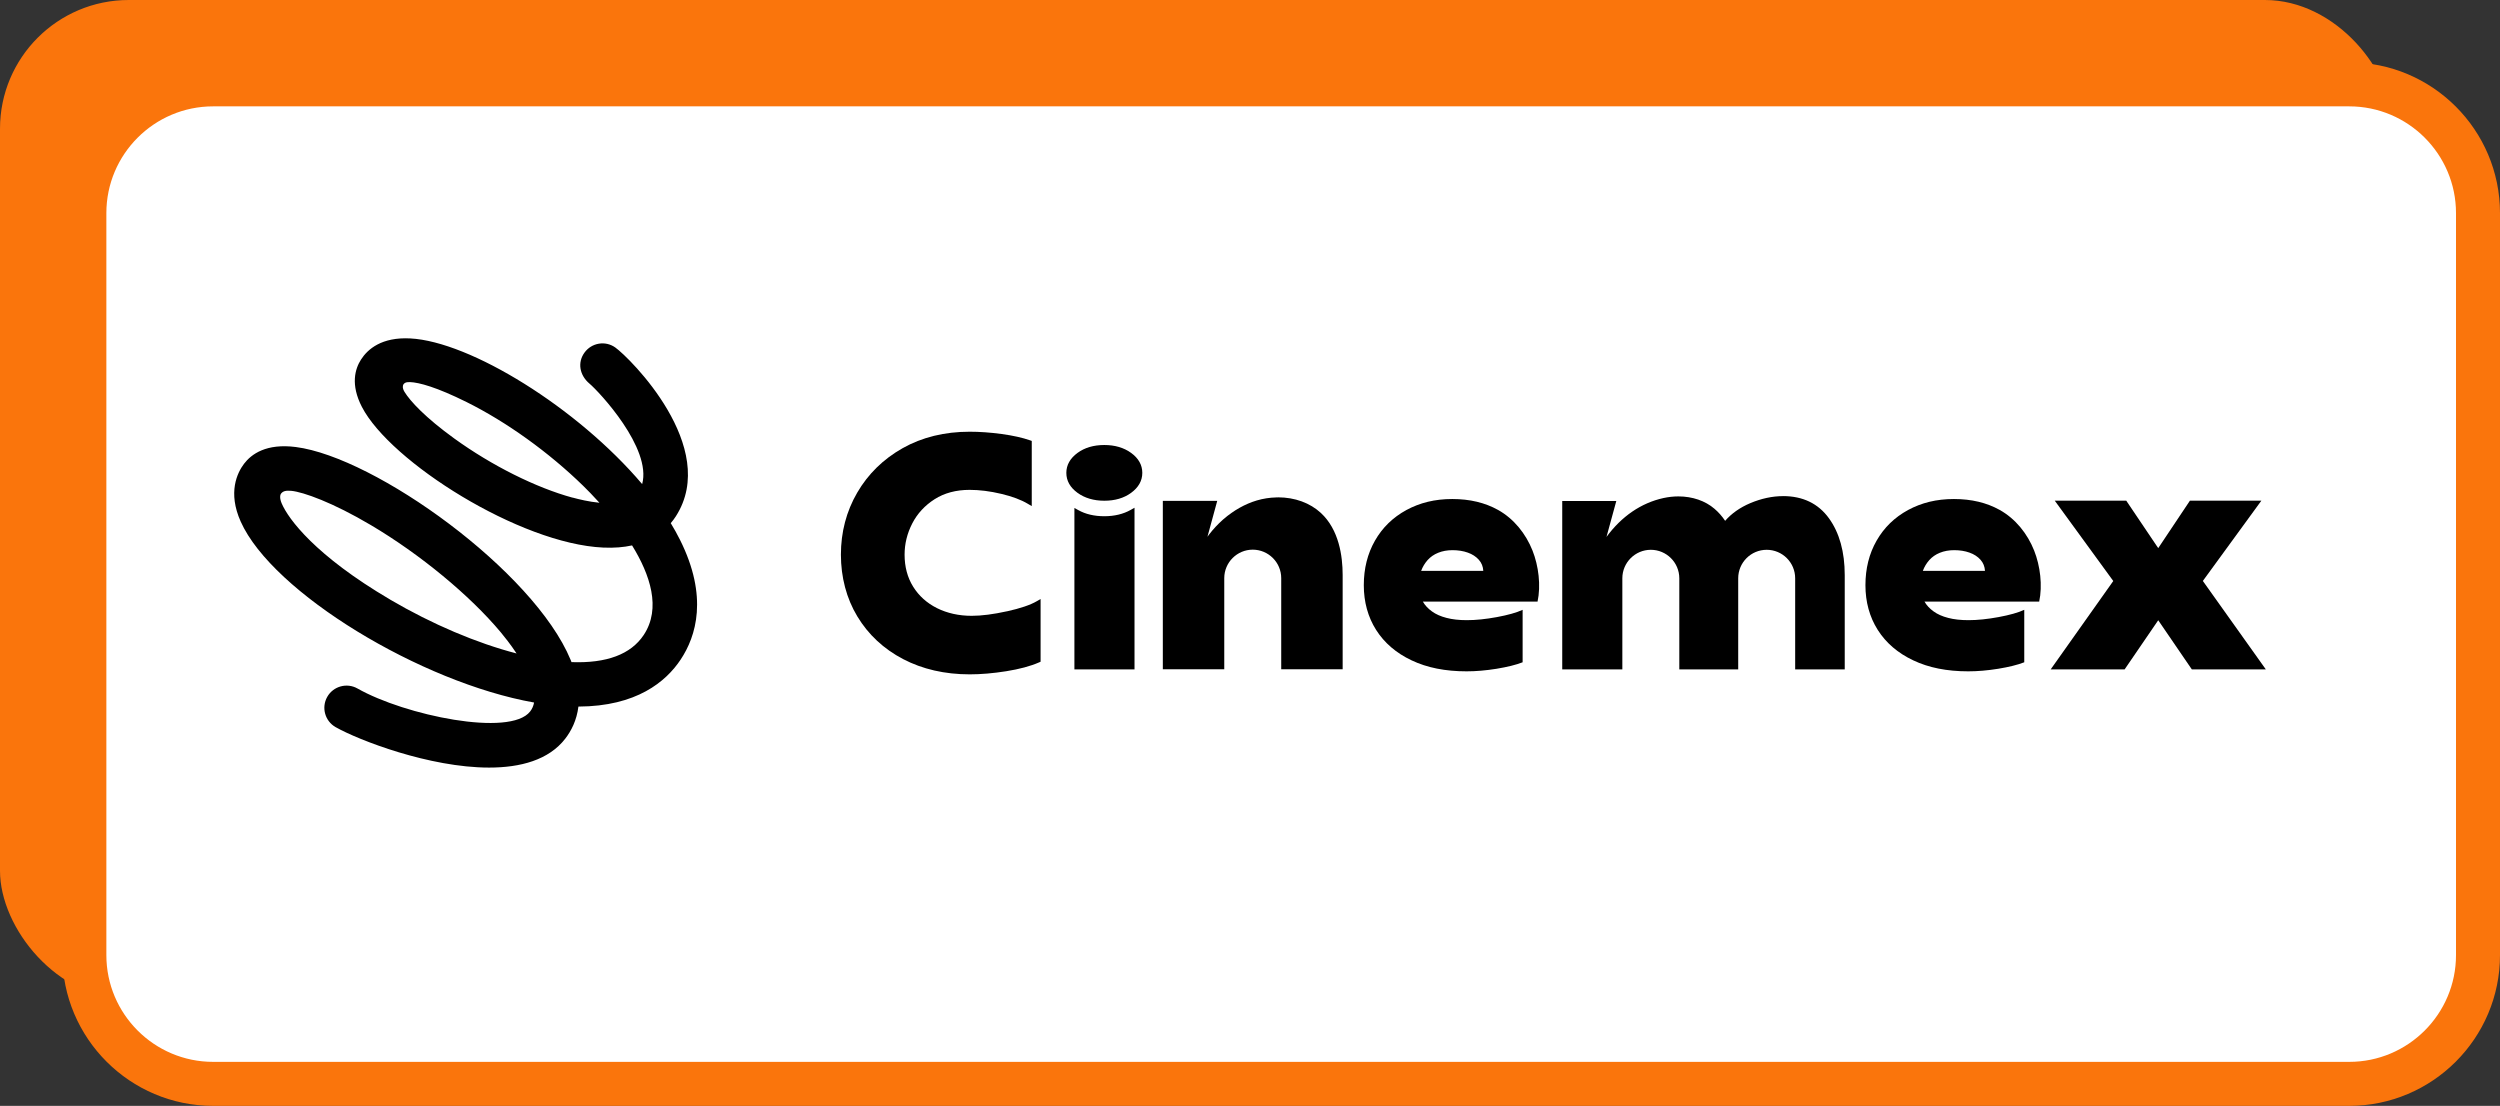 <?xml version="1.0" encoding="UTF-8"?>
<svg id="Capa_1" data-name="Capa 1" xmlns="http://www.w3.org/2000/svg" viewBox="0 0 889.19 393.33">
  <rect x="0" y="0" width="889.19" height="393.33" fill="#333333" stroke="none"/>
  <g>
    <rect width="851.36" height="355.5" rx="45.8" ry="45.8" style="fill: #fa750c; stroke-width: 0px;"/>
    <g>
      <rect x="30" y="30" width="851.36" height="355.5" rx="45.8" ry="45.8" style="fill: #fff; stroke-width: 0px;"/>
      <path d="m835.57,393.33H75.8c-29.57,0-53.62-24.06-53.62-53.62V75.8c0-29.57,24.06-53.62,53.62-53.62h759.77c29.57,0,53.62,24.06,53.62,53.62v263.91c0,29.57-24.06,53.62-53.62,53.62ZM75.8,37.83c-20.94,0-37.97,17.03-37.97,37.97v263.91c0,20.94,17.03,37.97,37.97,37.97h759.77c20.94,0,37.97-17.03,37.97-37.97V75.8c0-20.94-17.03-37.97-37.97-37.97H75.8Z" style="fill: #fa750c; stroke-width: 0px;"/>
    </g>
  </g>
  <g>
    <path d="m238.55,186.1c.71-.83,1.32-1.66,1.85-2.49,15.71-24.56-16.43-56.37-21.56-60.02-3.52-2.51-8.41-1.69-10.95,1.82-2.56,3.52-1.78,8.04,1.77,11.03,3.44,2.9,22.23,22.96,18.74,35.74-23.06-27.22-61.22-50.7-82.47-51.81-10.17-.53-15.14,3.79-17.53,7.52-2.12,3.3-3.79,8.89.32,16.84,10.09,19.52,56.19,48.69,85.82,50.03,3.93.18,7.31-.12,10.27-.77,6.42,10.4,10.45,22.39,4.13,31.88-4.58,6.87-13.19,10.09-25.67,9.63-.1-.26-.22-.53-.32-.81-13.07-31.57-69.42-72.07-97.77-75.7-10.45-1.34-15.77,2.51-18.38,5.96-2.43,3.22-5.84,10.19-1.19,20.56,11.3,25.31,64.27,57.3,104.35,64.36-.22,1.17-.67,2.25-1.4,3.18-7.11,9.18-44.54,1.4-61.41-8.17-3.79-2.15-8.62-.81-10.76,2.98-2.15,3.79-.81,8.61,2.98,10.76,8.18,4.64,33.39,14.39,54.59,14.39,11.17,0,21.24-2.7,27.09-10.29,2.11-2.72,4.07-6.48,4.68-11.41,20.69-.08,31.14-8.87,36.35-16.7,5.51-8.26,9.93-22.37-.24-42.65-.97-1.96-2.09-3.93-3.26-5.88l-.02.04h0Zm-34.92-9.1c-13.01-3.55-28.73-11.41-42.04-21.03-10.32-7.46-15.69-13.29-17.71-16.58-.85-1.4-.61-2.25-.42-2.62.24-.42.75-.93,2.35-.87,3.26.12,9.5,1.82,20.08,7.07,14.18,7.03,29.34,17.91,41.56,29.85,1.46,1.42,3.49,3.49,5.76,6-3.73-.37-7.3-1.22-9.58-1.85l.02.02h-.01Zm-64.87,36.25c-26.61-15.64-36.19-28.63-38.56-34.18-.79-1.86-.63-3.08-.16-3.6.65-.77,1.6-1.08,3.59-.89,4.23.42,14.67,4.11,28.31,12.2,17.51,10.37,35.19,24.98,46.16,38.1,1.27,1.54,3.49,4.28,5.63,7.54-14.12-3.67-29.99-10.37-44.95-19.15h-.02Z" style="stroke-width: 0px;"/>
    <path d="m358.11,217.43c-4.76,1.05-8.97,1.6-12.52,1.6-4.54,0-8.7-.93-12.32-2.73-3.6-1.8-6.46-4.37-8.49-7.64-2.03-3.26-3.04-7.09-3.04-11.38,0-3.85.91-7.58,2.73-11.11,1.8-3.51,4.48-6.4,7.94-8.61s7.66-3.33,12.46-3.33c3.52,0,7.31.48,11.25,1.42,3.91.93,7.09,2.12,9.47,3.55l1.38.81v-23.18l-.61-.22c-2.65-.93-6.08-1.7-10.13-2.25s-7.86-.81-11.35-.81c-8.92,0-16.92,1.96-23.81,5.84-6.91,3.89-12.34,9.22-16.19,15.85-3.85,6.62-5.79,14.04-5.79,22.03s1.96,15.56,5.85,21.99c3.89,6.45,9.36,11.55,16.27,15.16,6.89,3.6,14.85,5.43,23.69,5.43,3.95,0,8.33-.37,12.99-1.11,4.68-.75,8.62-1.8,11.67-3.14l.55-.24v-22.31l-1.36.79c-2.29,1.34-5.88,2.55-10.62,3.6l-.02.02v-.02Z" style="stroke-width: 0px;"/>
    <path d="m392.78,183.61c-3.57,0-6.69-.73-9.28-2.19l-1.36-.75v57.43h21.38v-57.51l-1.36.77c-2.62,1.48-5.77,2.25-9.38,2.25h0Z" style="stroke-width: 0px;"/>
    <path d="m402.3,161.08c-2.55-1.85-5.76-2.8-9.52-2.8s-6.97.93-9.52,2.8c-2.64,1.93-3.99,4.32-3.99,7.11s1.34,5.19,3.99,7.11c2.56,1.85,5.76,2.8,9.52,2.8s6.97-.93,9.52-2.8c2.64-1.93,3.99-4.32,3.99-7.11s-1.34-5.19-3.99-7.11Z" style="stroke-width: 0px;"/>
    <path d="m783.5,206.63l20.81-28.55h-25.41l-11.27,16.88-11.37-16.88h-25.43l20.81,28.57-22.27,31.45h26.3l11.96-17.49,11.96,17.49h26.32l-22.41-31.47h0Z" style="stroke-width: 0px;"/>
    <path d="m454.53,176.92h-.59c-2.35.06-4.68.42-6.92,1.08-4.18,1.24-8.25,3.55-11.81,6.62l-.39.34c-1.72,1.54-3.3,3.25-4.74,5.11-.22.29-.42.56-.62.85l3.48-12.77h-19.35v59.9h21.85v-32.42c0-5.59,4.56-10.13,10.13-10.13s10.13,4.54,10.13,10.13v32.42h21.85v-33.54c0-6.79-1.34-16.13-7.72-22.04-3.87-3.6-9.3-5.58-15.27-5.58l-.02.02h0Z" style="stroke-width: 0px;"/>
    <path d="m634.18,176.46c-3.81,0-7.72.85-11.63,2.49-3.69,1.56-6.69,3.69-8.96,6.3-1.09-1.64-2.37-3.08-3.79-4.29-3.3-2.84-7.86-4.4-12.85-4.4-1.78,0-3.57.21-5.33.59-7.9,1.74-14.87,6.51-20.23,13.82l3.49-12.77h-19.23v59.9h21.38v-32.42c0-5.59,4.56-10.13,10.13-10.13s10.13,4.54,10.13,10.13v32.42h20.95v-32.42c0-5.59,4.53-10.13,10.13-10.13s10.13,4.54,10.13,10.13v32.42h17.63v-33.54c0-8.25-1.88-15.06-5.61-20.21-3.79-5.25-9.3-7.9-16.35-7.9h0Z" style="stroke-width: 0px;"/>
    <path d="m546.86,214.03c1.25-5.77.38-12.75-1.78-18.2-2.37-5.98-6.63-11.33-12.28-14.47-4.62-2.57-10.03-3.87-16.25-3.87s-11.51,1.32-16.32,3.91c-4.8,2.62-8.53,6.24-11.19,10.9-2.65,4.64-3.97,9.93-3.97,15.85s1.46,11.3,4.38,15.9c2.92,4.6,7.13,8.23,12.62,10.82,5.49,2.62,12.01,3.91,19.55,3.91,3.3,0,6.85-.3,10.66-.91,3.81-.63,6.89-1.38,9.28-2.31v-18.66c-2.15,1-5.21,1.86-9.16,2.59-3.95.73-7.52,1.09-10.66,1.09-2.75,0-5.19-.26-7.25-.81-2.07-.53-3.81-1.3-5.19-2.31-1.38-1-2.47-2.15-3.22-3.47h40.81l-.04.02h-.01Zm-41.4-10.96c.53-1.46,1.31-2.73,2.31-3.87,1-1.11,2.25-1.99,3.75-2.59,1.5-.61,3.2-.93,5.13-.93s3.81.29,5.41.87c1.6.56,2.92,1.42,3.91,2.53,1,1.11,1.52,2.45,1.6,3.97h-22.13l.02.02h0Z" style="stroke-width: 0px;"/>
    <path d="m725.28,214.03c1.25-5.77.38-12.75-1.78-18.2-2.37-5.98-6.63-11.33-12.28-14.47-4.62-2.57-10.03-3.87-16.25-3.87s-11.51,1.32-16.32,3.91c-4.8,2.62-8.53,6.24-11.19,10.9-2.66,4.64-3.97,9.93-3.97,15.85s1.46,11.3,4.38,15.9c2.92,4.6,7.13,8.23,12.62,10.82,5.49,2.62,12.01,3.91,19.55,3.91,3.3,0,6.85-.3,10.66-.91,3.81-.63,6.89-1.38,9.28-2.31v-18.66c-2.15,1-5.21,1.86-9.16,2.59-3.95.73-7.52,1.09-10.66,1.09-2.75,0-5.19-.26-7.25-.81-2.07-.53-3.81-1.3-5.19-2.31-1.38-1-2.47-2.15-3.22-3.47h40.81l-.04.02h0Zm-41.38-10.96c.53-1.46,1.31-2.73,2.31-3.87,1-1.11,2.25-1.99,3.75-2.59,1.5-.61,3.2-.93,5.13-.93s3.81.29,5.41.87c1.6.56,2.92,1.42,3.91,2.53.99,1.11,1.52,2.45,1.6,3.97h-22.12l.02.02h0Z" style="stroke-width: 0px;"/>
  </g>
</svg>